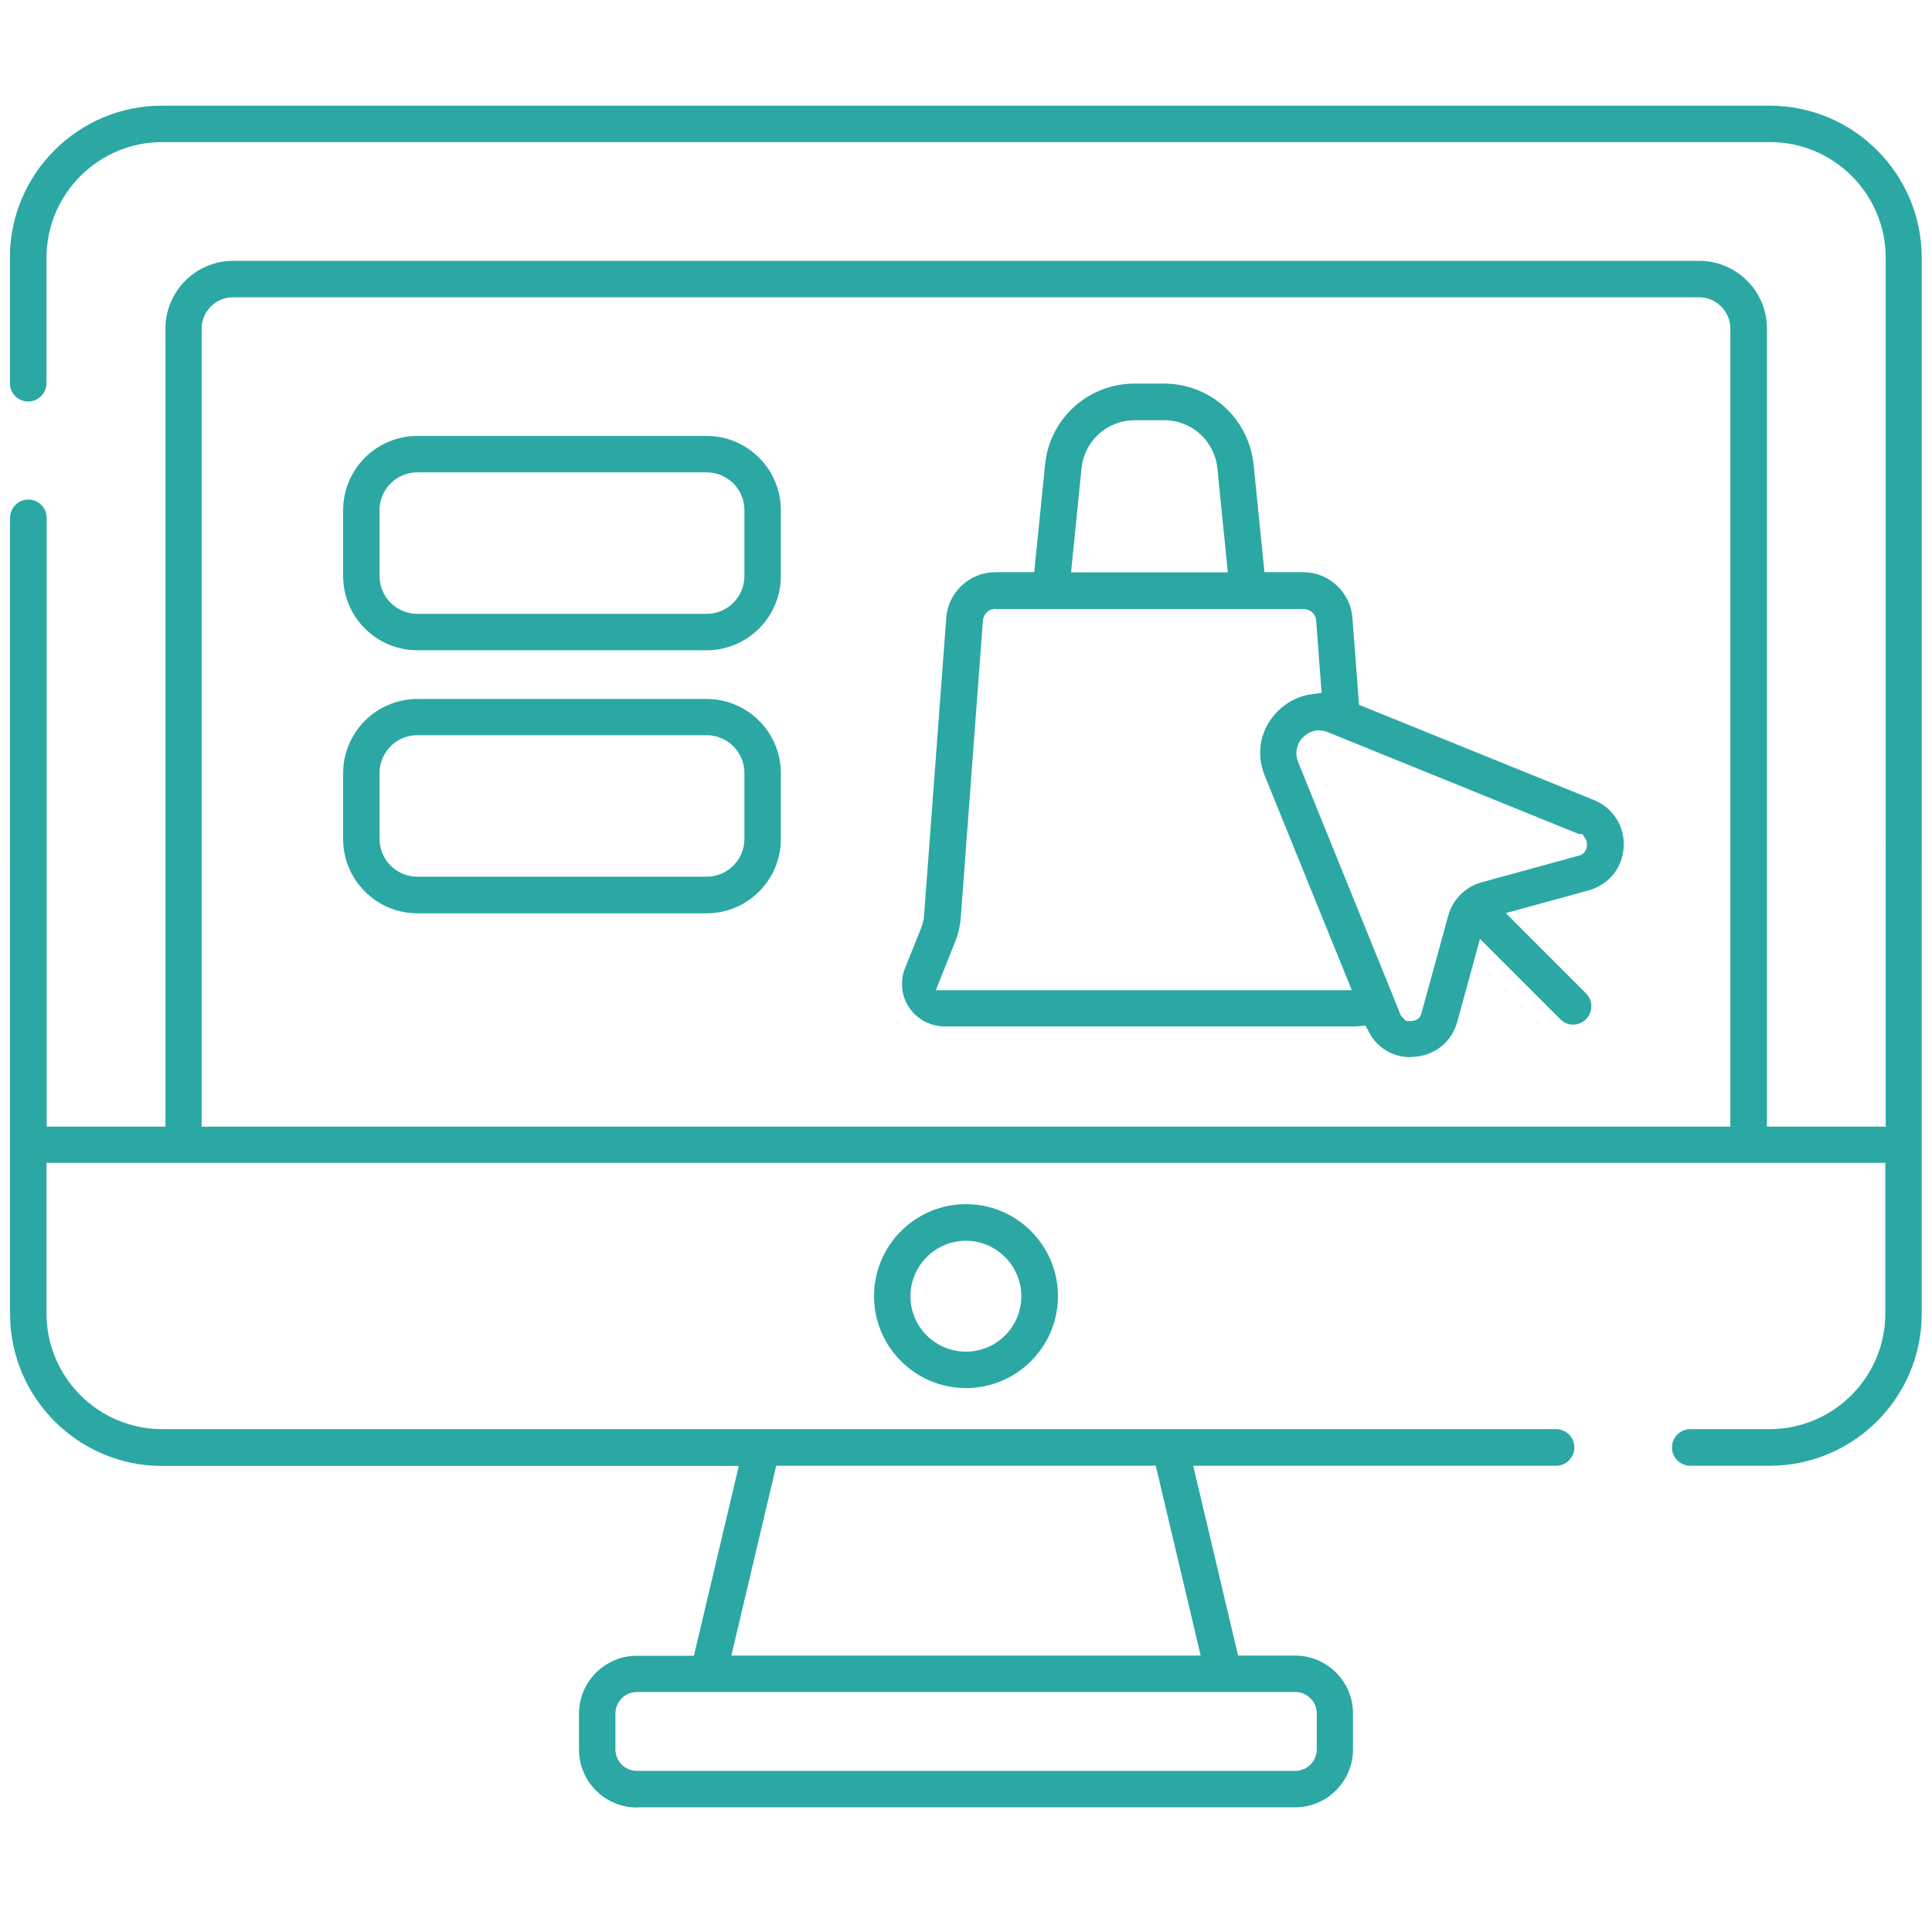 <svg width="96" height="95" viewBox="0 0 96 95" fill="none" xmlns="http://www.w3.org/2000/svg">
<g clip-path="url(#clip0_129_374)">
<path d="M31.65 89.81C30.06 89.81 28.77 88.52 28.77 86.93V85.15C28.77 83.56 30.06 82.27 31.65 82.27H34.48L36.71 72.84H8.06C3.89 72.84 0.5 69.45 0.5 65.28V25.73C0.5 25.23 0.91 24.82 1.41 24.82C1.91 24.82 2.32 25.23 2.32 25.73V55.98H8.22V16.33C8.22 14.47 9.73 12.96 11.59 12.96H84.43C86.29 12.96 87.8 14.47 87.8 16.33V55.98H93.7V12.81C93.7 9.64 91.12 7.06 87.95 7.06H8.06C4.89 7.06 2.31 9.64 2.31 12.81V19.04C2.31 19.54 1.9 19.95 1.4 19.95C0.9 19.95 0.49 19.54 0.49 19.04V12.81C0.49 8.64 3.88 5.25 8.05 5.25H87.93C92.1 5.25 95.49 8.64 95.49 12.81V65.27C95.49 69.44 92.1 72.83 87.93 72.83H83.99C83.49 72.83 83.08 72.42 83.08 71.92C83.08 71.42 83.49 71.01 83.99 71.01H87.93C91.1 71.01 93.68 68.43 93.68 65.26V57.78H2.31V65.26C2.31 68.43 4.89 71.01 8.06 71.01H77.32C77.82 71.01 78.23 71.42 78.23 71.92C78.23 72.42 77.82 72.83 77.32 72.83H59.29L61.52 82.26H64.35C65.94 82.26 67.23 83.55 67.23 85.14V86.92C67.23 88.51 65.94 89.8 64.35 89.8H31.65V89.81ZM31.65 84.07C31.06 84.07 30.58 84.55 30.58 85.14V86.92C30.58 87.51 31.06 87.99 31.65 87.99H64.36C64.95 87.99 65.43 87.51 65.43 86.92V85.14C65.43 84.55 64.95 84.07 64.36 84.07H31.65ZM36.34 82.26H59.66L57.43 72.83H38.57L36.34 82.26ZM11.58 14.77C10.72 14.77 10.02 15.47 10.02 16.33V55.98H85.98V16.33C85.98 15.47 85.28 14.77 84.42 14.77H11.58ZM48 68.97C45.48 68.97 43.43 66.92 43.43 64.4C43.43 61.88 45.48 59.83 48 59.83C50.52 59.83 52.57 61.88 52.57 64.4C52.57 66.92 50.52 68.97 48 68.97ZM48 61.65C46.48 61.65 45.24 62.89 45.24 64.41C45.24 65.93 46.48 67.16 48 67.16C49.52 67.16 50.75 65.92 50.75 64.41C50.75 62.9 49.51 61.65 48 61.65ZM70.1 52.53C69.2 52.53 68.42 52.06 68.01 51.26L67.85 50.96L67.51 50.99C67.44 50.99 67.36 51 67.29 51H46.93C46.23 51 45.58 50.65 45.18 50.07C44.79 49.49 44.71 48.76 44.97 48.11L45.77 46.11C45.86 45.89 45.91 45.67 45.92 45.44L47.02 30.69C47.11 29.42 48.19 28.43 49.46 28.43H51.39L51.93 23.08C52.16 20.79 54.07 19.06 56.38 19.06H57.84C60.14 19.06 62.05 20.79 62.29 23.08L62.83 28.43H64.76C66.03 28.43 67.1 29.42 67.2 30.69L67.53 35.02L79.2 39.75C80.16 40.14 80.74 41.06 80.68 42.09C80.62 43.12 79.94 43.96 78.94 44.24L74.82 45.37L78.81 49.36C79.16 49.71 79.16 50.29 78.81 50.64C78.64 50.81 78.41 50.91 78.17 50.91C77.93 50.91 77.7 50.82 77.53 50.64L73.54 46.65L72.41 50.77C72.14 51.77 71.29 52.45 70.26 52.51H70.11L70.1 52.53ZM69.63 50.48L69.73 50.59L69.87 50.73H70.1C70.19 50.73 70.32 50.72 70.44 50.63L70.52 50.57L70.61 50.42L71.96 45.5C72.06 45.14 72.25 44.8 72.51 44.51L72.6 44.42C72.91 44.13 73.25 43.94 73.62 43.84L78.54 42.49L78.65 42.42L78.7 42.38L78.74 42.33C78.88 42.15 78.9 41.87 78.78 41.68L78.63 41.44H78.45L65.98 36.38C65.83 36.32 65.69 36.29 65.54 36.29C65.25 36.29 64.97 36.41 64.75 36.63C64.42 36.96 64.33 37.42 64.5 37.86L69.12 49.25L69.62 50.49L69.63 50.48ZM49.47 30.25C49.14 30.25 48.87 30.5 48.84 30.83L47.74 45.58C47.71 45.99 47.62 46.4 47.46 46.79L46.5 49.2H67.17L62.84 38.53C62.39 37.41 62.63 36.19 63.49 35.34C63.96 34.87 64.55 34.57 65.2 34.49L65.67 34.43L65.4 30.84C65.38 30.51 65.1 30.26 64.77 30.26H49.47V30.25ZM56.38 20.88C55.01 20.88 53.88 21.91 53.74 23.27L53.22 28.44H61.01L60.49 23.27C60.35 21.91 59.22 20.88 57.85 20.88H56.39H56.38ZM20.74 45.38C18.7 45.38 17.05 43.72 17.05 41.69V38.42C17.05 36.38 18.71 34.73 20.74 34.73H35.11C37.15 34.73 38.8 36.39 38.8 38.42V41.69C38.8 43.73 37.14 45.38 35.11 45.38H20.74ZM20.74 36.53C19.7 36.53 18.86 37.37 18.86 38.41V41.68C18.86 42.72 19.7 43.56 20.74 43.56H35.11C36.15 43.56 36.99 42.72 36.99 41.68V38.41C36.99 37.37 36.15 36.53 35.11 36.53H20.74ZM20.74 32.31C18.7 32.31 17.05 30.65 17.05 28.62V25.35C17.05 23.31 18.71 21.66 20.74 21.66H35.11C37.15 21.66 38.8 23.32 38.8 25.35V28.62C38.8 30.66 37.14 32.31 35.11 32.31H20.74ZM20.74 23.47C19.7 23.47 18.86 24.31 18.86 25.35V28.62C18.86 29.66 19.7 30.5 20.74 30.5H35.11C36.15 30.5 36.99 29.66 36.99 28.62V25.35C36.99 24.31 36.15 23.47 35.11 23.47H20.74Z" fill="url(#paint0_linear_129_374)"/>
<path d="M31.65 89.31C30.34 89.31 29.27 88.24 29.27 86.93V85.15C29.27 83.84 30.34 82.77 31.65 82.77H34.88L37.34 72.34H8.06C4.17 72.34 1 69.17 1 65.28V25.73C1 25.51 1.18 25.32 1.41 25.32C1.64 25.32 1.82 25.5 1.82 25.73V56.48H8.72V16.33C8.72 14.75 10.01 13.46 11.59 13.46H84.43C86.01 13.46 87.3 14.75 87.3 16.33V56.48H94.2V12.81C94.2 9.37 91.4 6.56 87.95 6.56H8.06C4.62 6.56 1.81 9.36 1.81 12.81V19.04C1.81 19.26 1.63 19.45 1.4 19.45C1.17 19.45 0.99 19.27 0.99 19.04V12.81C0.99 8.92 4.16 5.75 8.05 5.75H87.93C91.82 5.75 94.99 8.92 94.99 12.81V65.27C94.99 69.16 91.82 72.33 87.93 72.33H83.99C83.77 72.33 83.58 72.15 83.58 71.92C83.58 71.69 83.76 71.51 83.99 71.51H87.93C91.37 71.51 94.18 68.71 94.18 65.26V57.28H1.81V65.26C1.81 68.7 4.61 71.51 8.06 71.51H77.32C77.54 71.51 77.73 71.69 77.73 71.92C77.73 72.15 77.55 72.33 77.32 72.33H58.66L61.12 82.76H64.35C65.66 82.76 66.73 83.83 66.73 85.14V86.92C66.73 88.23 65.66 89.3 64.35 89.3H31.65V89.31ZM31.65 83.57C30.78 83.57 30.08 84.27 30.08 85.14V86.92C30.08 87.78 30.78 88.49 31.65 88.49H64.36C65.23 88.49 65.93 87.79 65.93 86.92V85.14C65.93 84.27 65.23 83.57 64.36 83.57H31.65ZM35.71 82.76H60.29L57.83 72.33H38.17L35.71 82.76ZM11.58 14.27C10.44 14.27 9.52 15.19 9.52 16.33V56.48H86.48V16.33C86.48 15.19 85.56 14.27 84.42 14.27H11.58ZM48 68.47C45.76 68.47 43.93 66.65 43.93 64.4C43.93 62.15 45.75 60.33 48 60.33C50.25 60.33 52.07 62.15 52.07 64.4C52.07 66.65 50.24 68.47 48 68.47ZM48 61.15C46.21 61.15 44.75 62.61 44.75 64.41C44.75 66.21 46.21 67.66 48 67.66C49.79 67.66 51.26 66.2 51.26 64.41C51.26 62.62 49.8 61.15 48 61.15ZM70.09 52.03C69.39 52.03 68.78 51.65 68.45 51.03L68.14 50.43L67.46 50.5C67.4 50.5 67.35 50.51 67.29 50.51H46.93C46.4 50.51 45.9 50.25 45.6 49.8C45.3 49.35 45.24 48.8 45.44 48.3L46.24 46.3C46.34 46.03 46.41 45.76 46.43 45.48L47.53 30.73C47.61 29.72 48.46 28.93 49.47 28.93H51.85L52.43 23.13C52.64 21.09 54.33 19.56 56.38 19.56H57.84C59.89 19.56 61.58 21.09 61.79 23.13L62.37 28.93H64.75C65.76 28.93 66.61 29.72 66.69 30.73L67.04 35.37L79 40.22C79.75 40.53 80.21 41.25 80.17 42.06C80.12 42.87 79.58 43.54 78.8 43.75L73.84 45.11L78.44 49.71C78.52 49.79 78.56 49.89 78.56 50C78.56 50.11 78.52 50.21 78.44 50.29C78.36 50.37 78.26 50.41 78.15 50.41C78.04 50.41 77.94 50.37 77.86 50.29L73.27 45.69L71.91 50.64C71.7 51.43 71.03 51.97 70.22 52.01H70.09V52.03ZM65.55 35.78C65.13 35.78 64.72 35.95 64.41 36.26C63.94 36.73 63.8 37.41 64.05 38.03L69.21 50.74L69.37 50.91L69.68 51.2L70.1 51.21C70.35 51.21 70.56 51.14 70.75 51.01L70.92 50.89L71.1 50.59L72.47 45.61C72.55 45.32 72.7 45.06 72.91 44.83L72.99 44.75C73.22 44.54 73.49 44.38 73.78 44.3L78.77 42.93L78.96 42.81L79.08 42.72L79.12 42.67C79.43 42.28 79.46 41.76 79.24 41.39L78.95 40.91H78.59L66.21 35.89C66 35.81 65.79 35.76 65.58 35.76L65.55 35.78ZM49.47 29.75C48.88 29.75 48.39 30.2 48.34 30.79L47.23 45.55C47.2 45.91 47.12 46.27 46.99 46.61L45.76 49.7H67.91L63.3 38.34C62.92 37.41 63.13 36.4 63.84 35.69C64.23 35.29 64.72 35.05 65.26 34.98L66.2 34.86L65.9 30.79C65.86 30.2 65.36 29.74 64.77 29.74H49.47V29.75ZM56.38 20.38C54.75 20.38 53.4 21.6 53.24 23.22L52.66 28.94H61.56L60.98 23.22C60.82 21.6 59.47 20.38 57.84 20.38H56.38ZM20.74 44.88C18.98 44.88 17.55 43.45 17.55 41.69V38.42C17.55 36.66 18.98 35.23 20.74 35.23H35.11C36.87 35.23 38.3 36.66 38.3 38.42V41.69C38.3 43.45 36.87 44.88 35.11 44.88H20.74ZM20.74 36.03C19.43 36.03 18.36 37.1 18.36 38.41V41.68C18.36 42.99 19.43 44.06 20.74 44.06H35.11C36.42 44.06 37.49 42.99 37.49 41.68V38.41C37.49 37.1 36.42 36.03 35.11 36.03H20.74ZM20.74 31.81C18.98 31.81 17.55 30.38 17.55 28.62V25.35C17.55 23.59 18.98 22.16 20.74 22.16H35.11C36.87 22.16 38.3 23.59 38.3 25.35V28.62C38.3 30.38 36.87 31.81 35.11 31.81H20.74ZM20.74 22.97C19.43 22.97 18.36 24.04 18.36 25.35V28.62C18.36 29.93 19.43 31 20.74 31H35.11C36.42 31 37.49 29.93 37.49 28.62V25.35C37.49 24.04 36.42 22.97 35.11 22.97H20.74Z" fill="url(#paint1_linear_129_374)"/>
</g>
<defs>
<linearGradient id="paint0_linear_129_374" x1="48" y1="-1242.97" x2="48" y2="1406.17" gradientUnits="userSpaceOnUse">
<stop stop-color="#2AB793"/>
<stop offset="1" stop-color="#2C98B5"/>
</linearGradient>
<linearGradient id="paint1_linear_129_374" x1="48" y1="-1227.71" x2="48" y2="1390.11" gradientUnits="userSpaceOnUse">
<stop stop-color="#2AB793"/>
<stop offset="1" stop-color="#2C98B5"/>
</linearGradient>
<clipPath id="clip0_129_374">
<rect width="95" height="95" fill="white" transform="translate(0.5)"/>
</clipPath>
</defs>
</svg>
